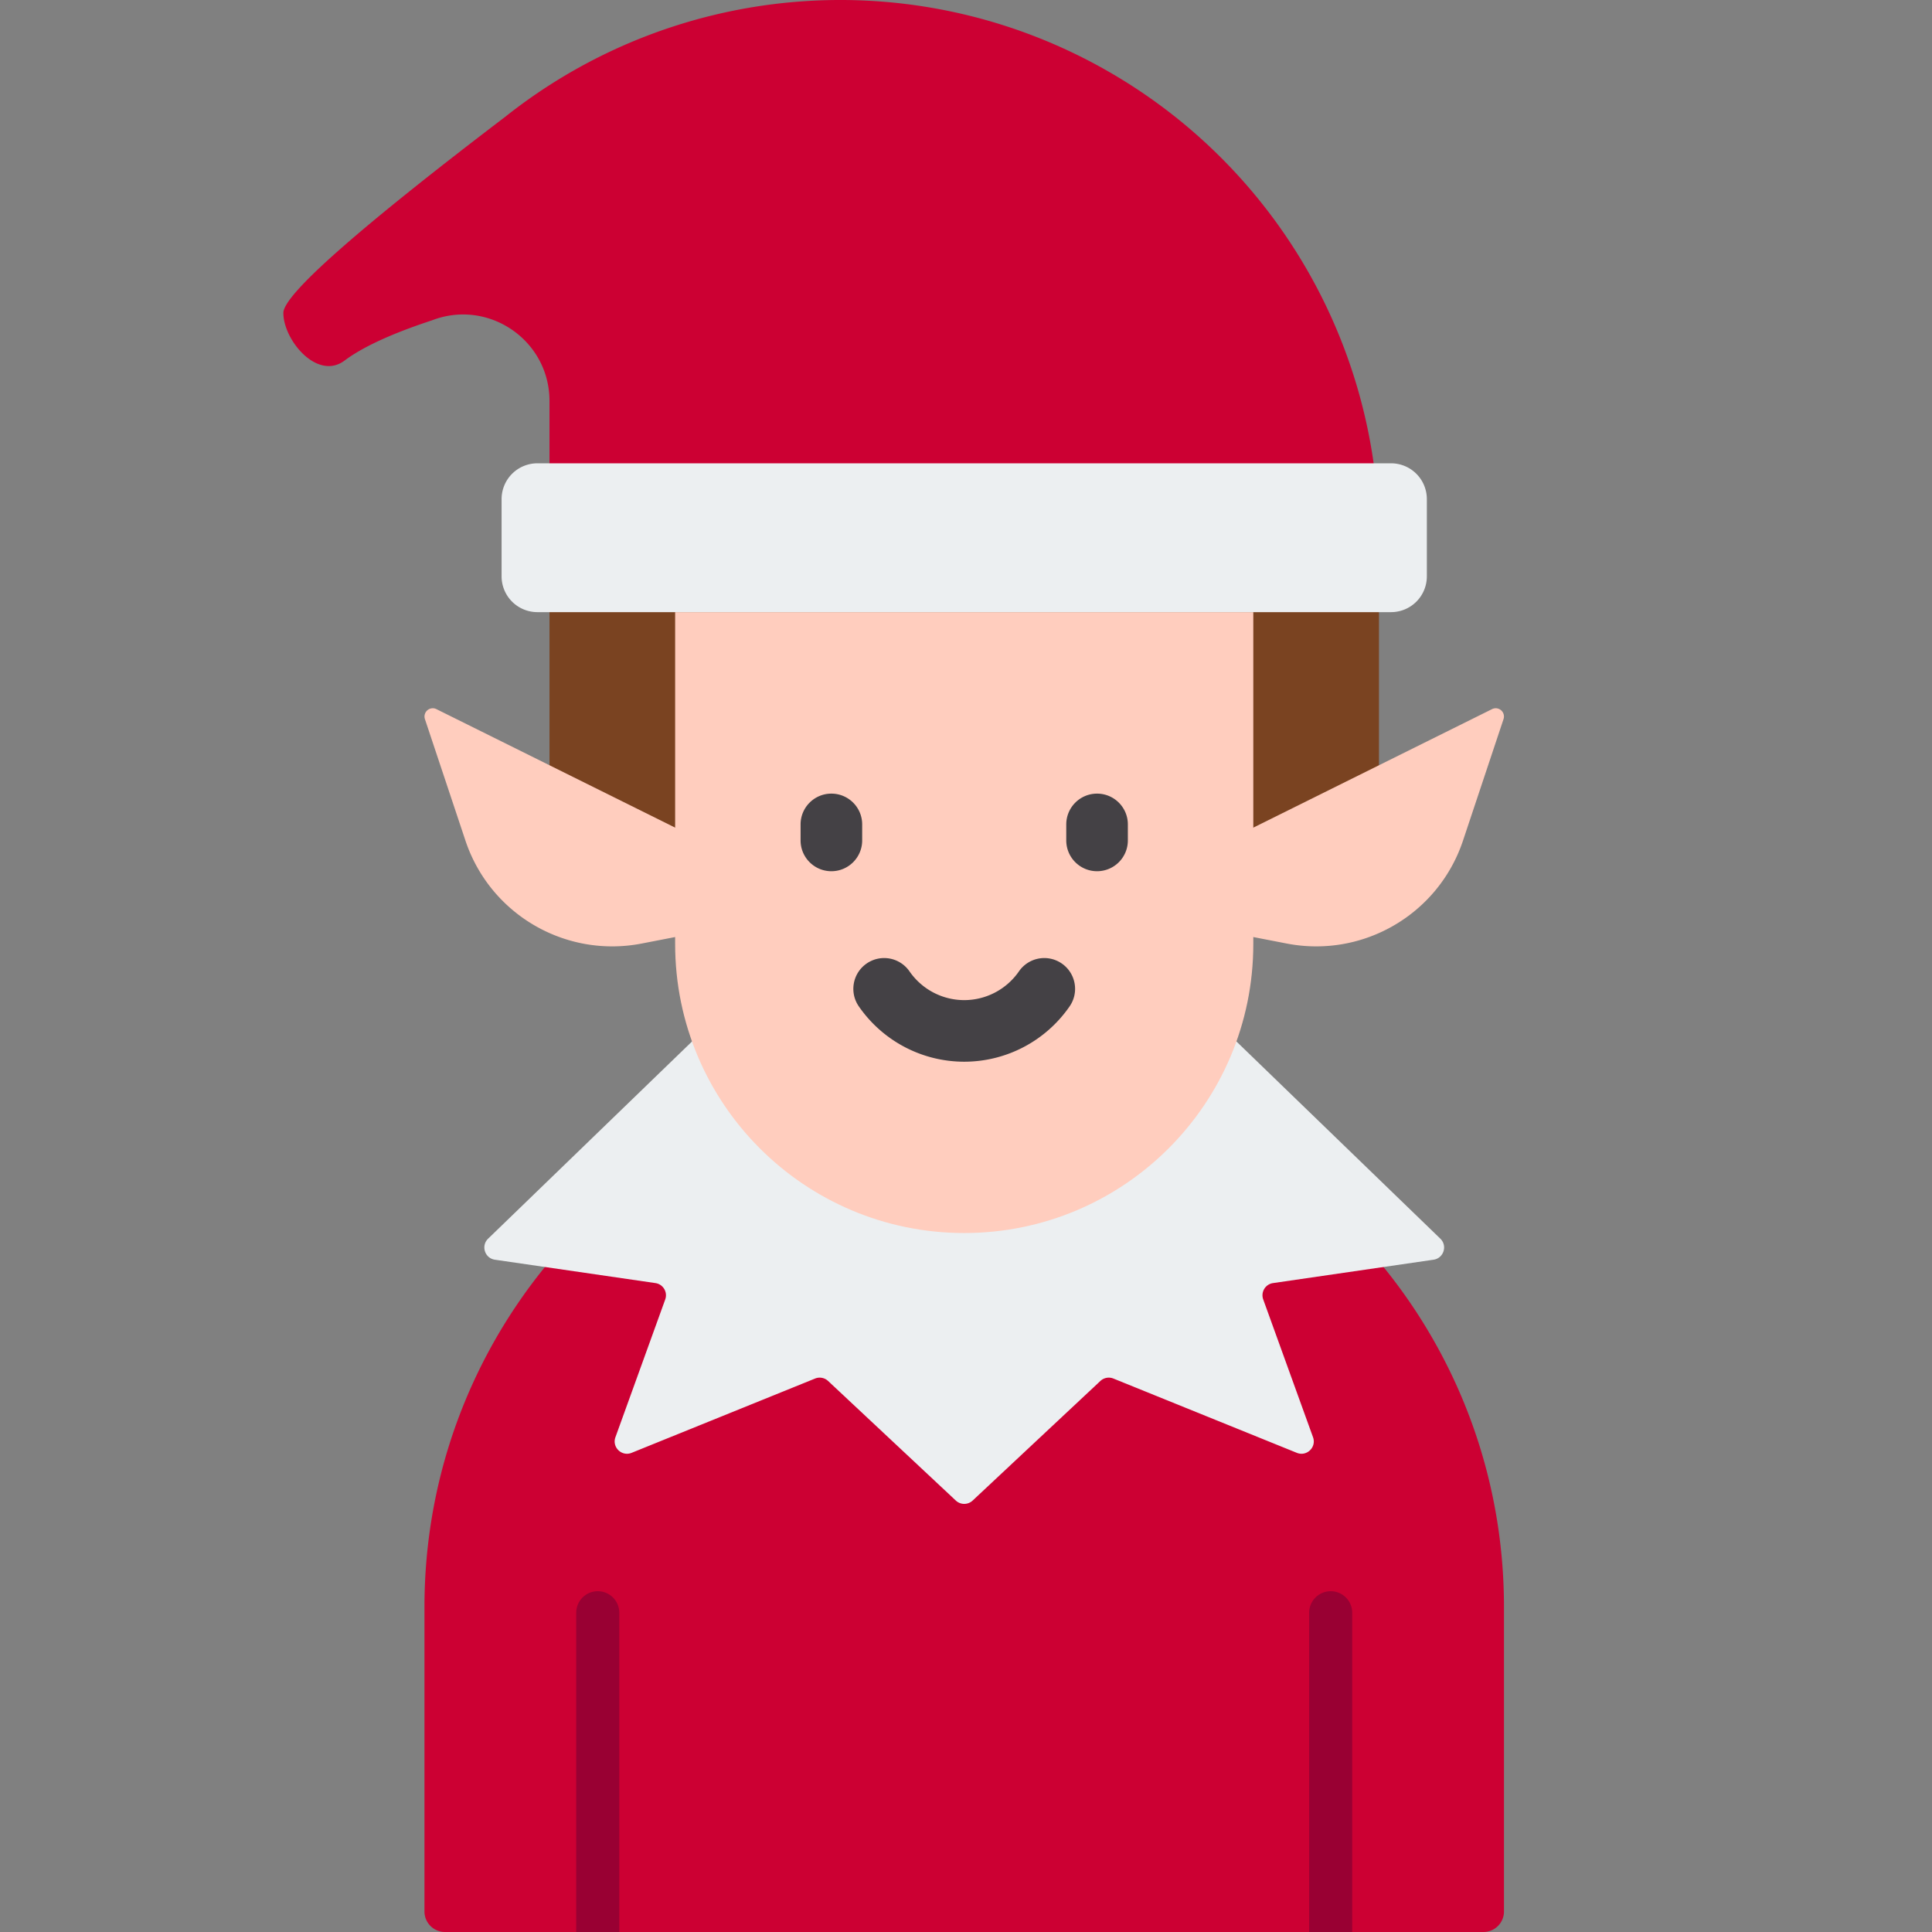<svg xmlns="http://www.w3.org/2000/svg" width="300" height="300" xmlns:v="https://vecta.io/nano"><rect width="100%" height="100%" fill="#808080" stroke="none"/><path d="M69.099 300h161.25a3.19 3.19 0 0 0 3.188-3.188v-47.286c0-46.289-37.524-83.813-83.813-83.813s-83.813 37.524-83.813 83.813v47.286A3.19 3.19 0 0 0 69.099 300z" fill="#c03"/><g fill="#903"><use href="#B"/><use href="#B" x="-113.81"/></g><path d="M75.795 192.339l36.472-35.273h74.915l36.472 35.273c1.142 1.104.518 3.039-1.054 3.268l-24.924 3.63c-1.198.175-1.935 1.404-1.523 2.543l7.733 21.392c.563 1.557-.983 3.045-2.517 2.423l-28.479-11.534c-.691-.28-1.481-.133-2.025.376l-19.832 18.568c-.735.689-1.879.689-2.615 0l-19.832-18.568a1.91 1.91 0 0 0-2.025-.376L98.08 225.595c-1.534.621-3.08-.867-2.517-2.423l7.733-21.392c.412-1.139-.325-2.369-1.523-2.543l-24.924-3.63c-1.572-.229-2.195-2.164-1.053-3.268z" fill="#eceff1"/><path fill="#7a4321" d="M85.324 85.332h128.801v50.691H85.324z"/><g fill="#ffcdbe"><path d="M112.261 132.198l4.144 11.06-16.754 3.252c-11.847 2.299-23.562-4.542-27.38-15.99l-6.292-18.866a1.28 1.28 0 0 1 1.777-1.546l44.504 22.09zm74.927 0l-4.144 11.06 16.754 3.252c11.847 2.299 23.562-4.542 27.38-15.99l6.292-18.866a1.28 1.28 0 0 0-1.777-1.546l-44.504 22.09z"/><path d="M194.613 95.053v51.521c0 24.791-20.097 44.889-44.889 44.889s-44.889-20.097-44.889-44.889V95.053h89.778z"/></g><path d="M170.351 135.282c-2.641 0-4.782-2.141-4.782-4.782v-2.484c0-2.641 2.141-4.782 4.782-4.782s4.782 2.141 4.782 4.782v2.484a4.78 4.78 0 0 1-4.782 4.782zm-41.254 0c-2.641 0-4.782-2.141-4.782-4.782v-2.484c0-2.641 2.141-4.782 4.782-4.782s4.782 2.141 4.782 4.782v2.484c0 2.641-2.141 4.782-4.782 4.782zm20.627 29.579c-6.532 0-12.651-3.213-16.368-8.595-1.501-2.173-.956-5.152 1.217-6.652a4.78 4.78 0 0 1 6.652 1.217c1.932 2.796 5.109 4.466 8.498 4.466s6.567-1.669 8.499-4.466a4.78 4.78 0 0 1 6.652-1.217c2.173 1.501 2.718 4.479 1.217 6.652-3.716 5.382-9.835 8.595-16.367 8.595z" fill="#444145"/><path d="M214.125 83.661v5.391l-128.801-1.7V62.264c0-9.42-9.451-15.908-18.242-12.524-6.233 2.052-10.758 4.134-13.575 6.247C49.282 59.155 44 52.817 44 48.592c0-2.817 11.469-12.957 34.406-30.421 27.137-21.572 64.766-24.172 94.612-6.54a83.66 83.66 0 0 1 41.107 72.029z" fill="#c03"/><path d="M221.561 77.498v11.999a5.56 5.56 0 0 1-5.556 5.556H83.443a5.56 5.56 0 0 1-5.556-5.556V77.498a5.56 5.56 0 0 1 5.556-5.556h132.561a5.56 5.56 0 0 1 5.556 5.556h0z" fill="#eceff1"/><defs ><path id="B" d="M203.284 250.424V300h6.689v-49.576c0-1.847-1.497-3.344-3.344-3.344s-3.345 1.497-3.345 3.344z"/></defs></svg>